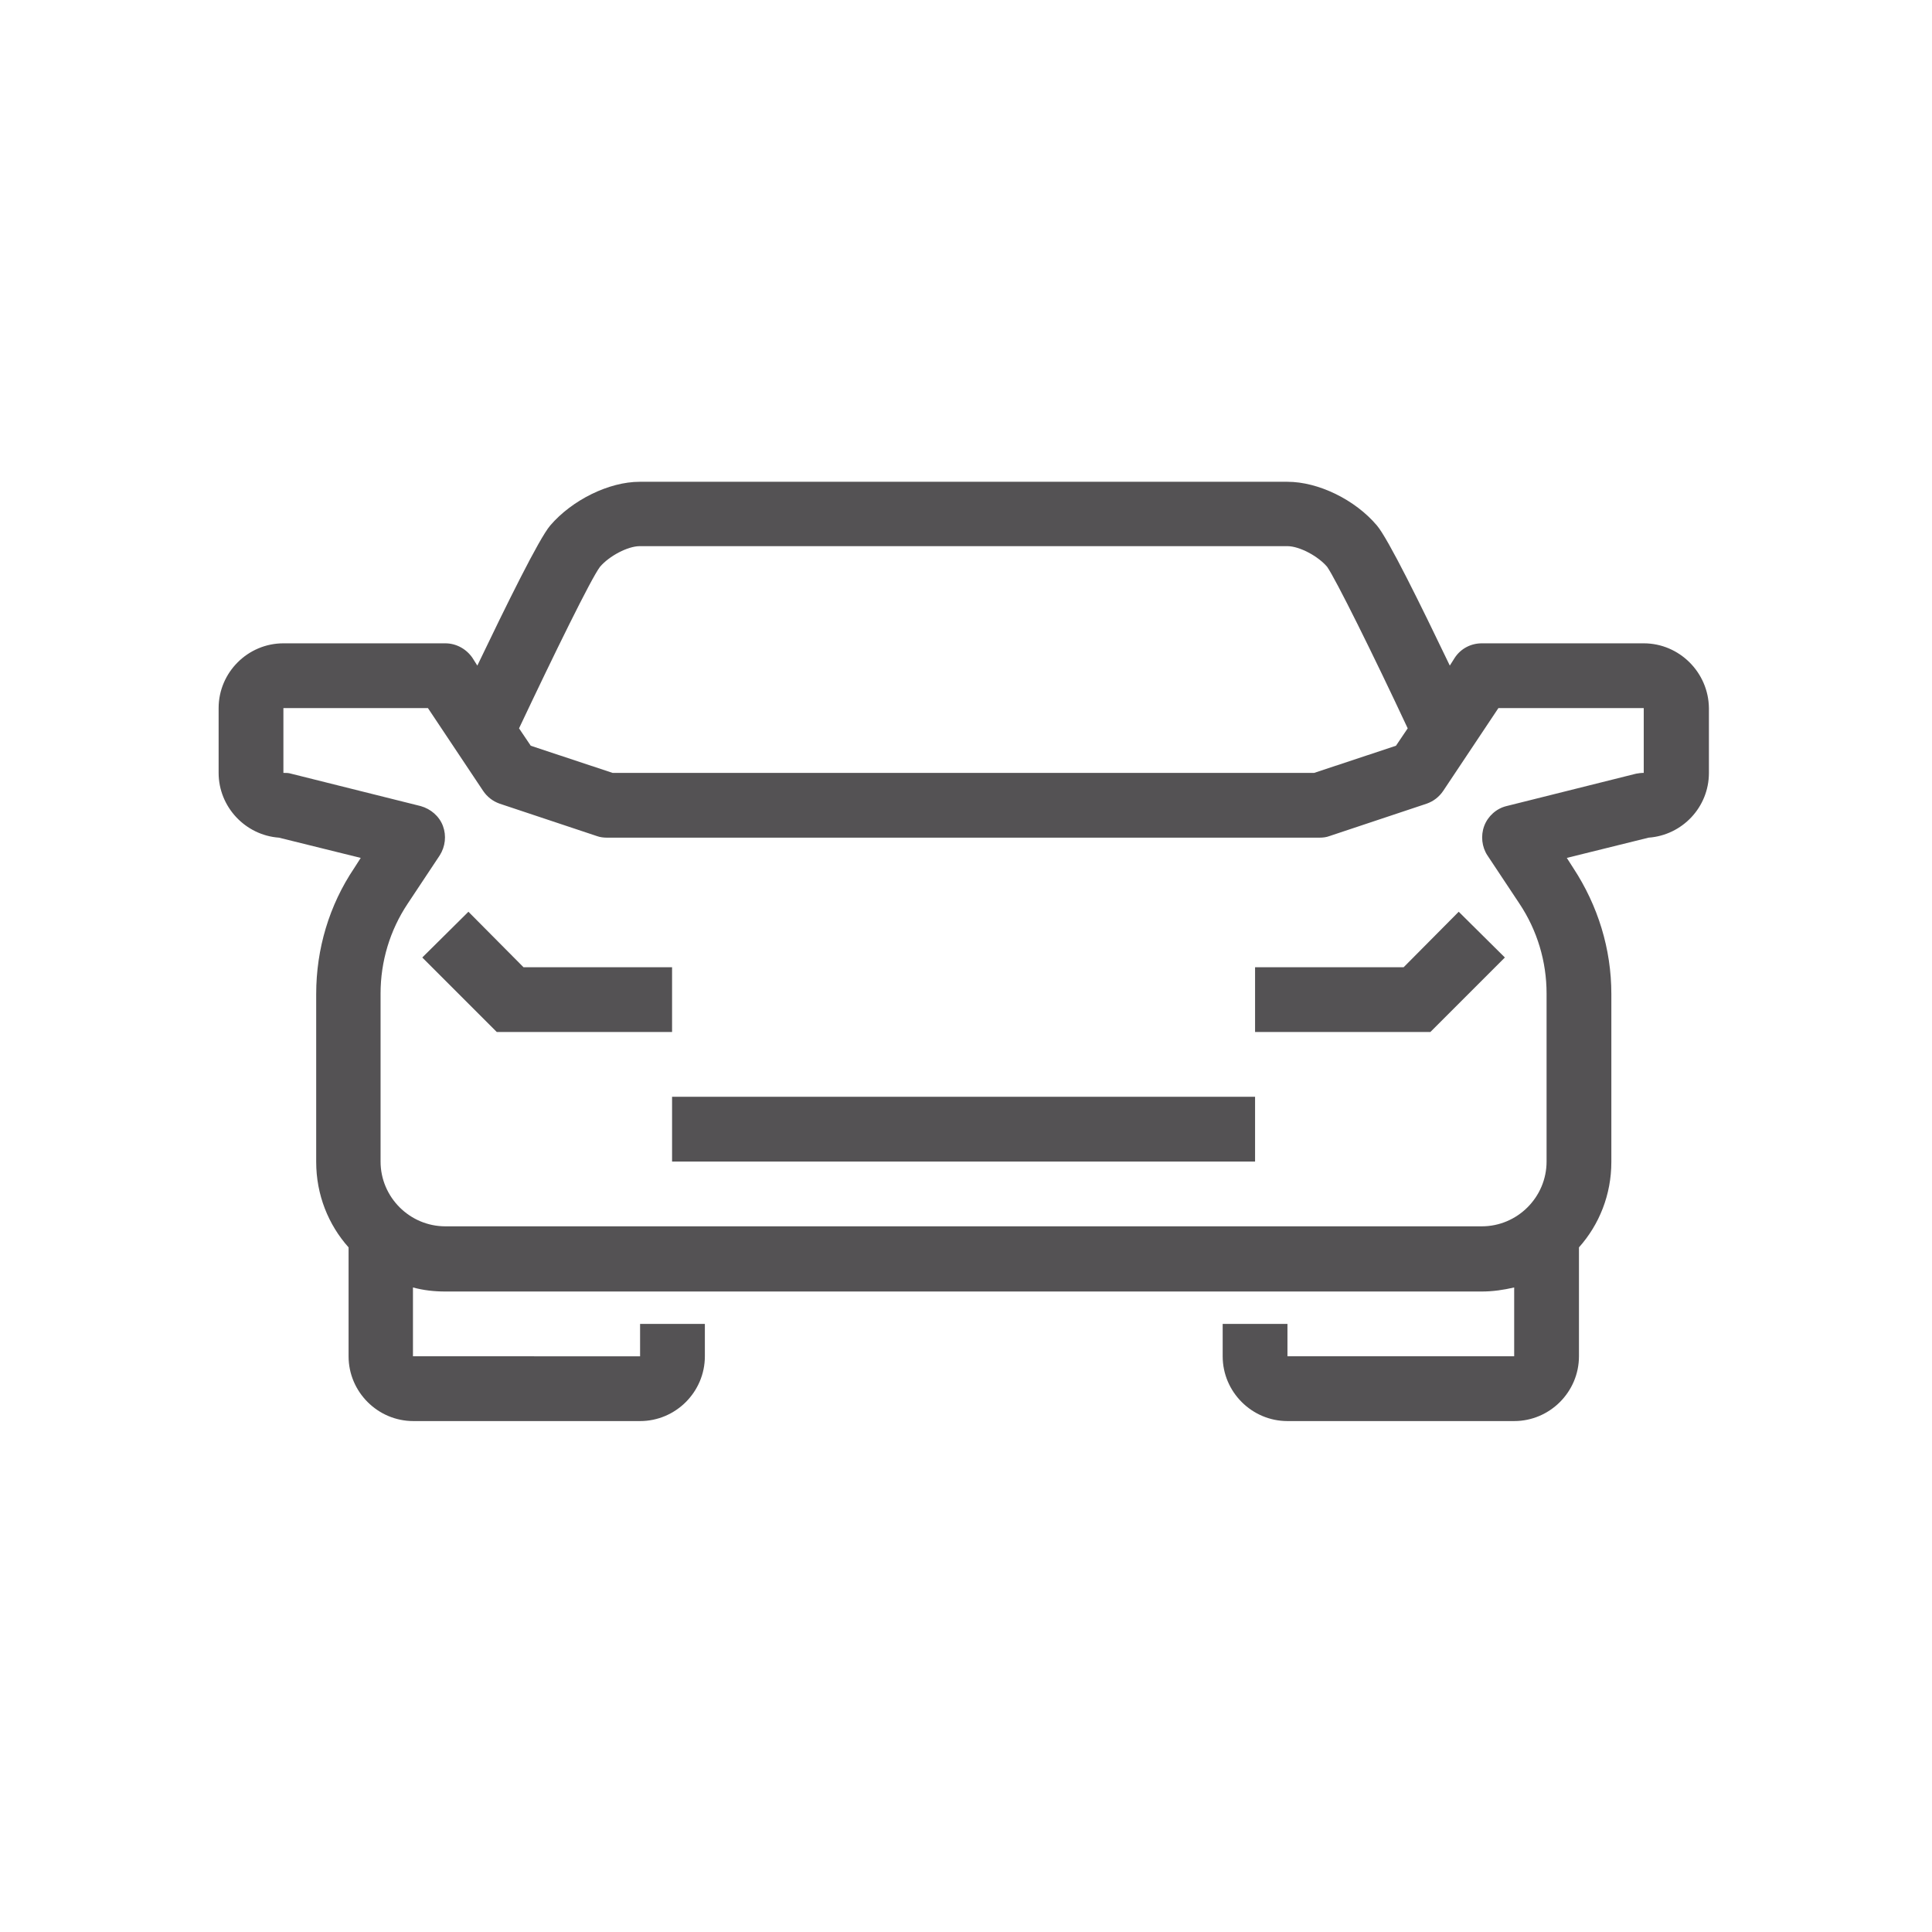 <?xml version="1.0" encoding="utf-8"?>
<!-- Generator: Adobe Illustrator 19.0.0, SVG Export Plug-In . SVG Version: 6.00 Build 0)  -->
<svg version="1.1" id="Capa_1" xmlns="http://www.w3.org/2000/svg" xmlns:xlink="http://www.w3.org/1999/xlink" x="0px" y="0px"
	 viewBox="-58 182.7 477.2 477.2" style="enable-background:new -58 182.7 477.2 477.2;" xml:space="preserve">
<style type="text/css">
	.st0{fill:#545254;}
</style>
<g>
	<polygon class="st0" points="108,437.6 64.7,437.6 46.3,419.2 57.7,407.9 71.3,421.6 108,421.6 	"/>
	<polygon class="st0" points="295.3,437.6 252,437.6 252,421.6 288.7,421.6 302.3,407.9 313.7,419.2 	"/>
	<path class="st0" d="M348,341.6h-40c-2.7,0-5.2,1.3-6.7,3.6l-1.2,1.9c-7.2-15-15.2-31.3-18-34.6c-5.4-6.4-14.5-10.8-22.1-10.8H100
		c-7.6,0-16.7,4.5-22.1,10.8c-2.8,3.3-10.8,19.6-18,34.6l-1.2-1.9c-1.5-2.2-4-3.6-6.7-3.6H12c-8.8,0-16,7.2-16,16v16
		c0,8.4,6.6,15.4,14.9,16l20.2,5l-1.6,2.5c-6.2,9.2-9.4,20-9.4,31.1v41.5c0,8.1,3,15.5,8,21.1v26.9c0,8.8,7.2,16,16,16h56
		c8.8,0,16-7.2,16-16v-8h-16v8H44v-17c2.6,0.7,5.2,1,8,1h128h128c2.8,0,5.4-0.4,8-1v17h-56v-8h-16v8c0,8.8,7.2,16,16,16h56
		c8.8,0,16-7.2,16-16v-26.9c5-5.6,8-13,8-21.1v-41.5c0-11.1-3.3-21.8-9.4-31.1l-1.6-2.5l20.2-5c8.3-0.6,14.9-7.5,14.9-16v-16
		C364,348.8,356.8,341.6,348,341.6z M90.2,322.7c2.3-2.7,6.9-5.1,9.8-5.1h160c2.9,0,7.5,2.4,9.8,5.1c2.1,3,11.3,21.5,19.9,39.9
		l-2.9,4.3l-20.2,6.7H180H93.3l-20.2-6.7l-2.9-4.3C78.9,344.2,88,325.6,90.2,322.7z M348,373.6c-0.7,0-1.3,0.1-1.9,0.2l-32,8
		c-2.5,0.6-4.6,2.5-5.5,4.9c-0.9,2.4-0.6,5.2,0.8,7.3l7.9,11.9c4.4,6.6,6.7,14.3,6.7,22.2v41.5c0,8.8-7.2,16-16,16H180H52
		c-8.8,0-16-7.2-16-16v-41.5c0-7.9,2.3-15.6,6.7-22.2l7.9-11.9c1.4-2.2,1.7-4.9,0.8-7.3c-0.9-2.4-3-4.2-5.5-4.9l-32-8
		c-0.6-0.2-1.3-0.2-1.9-0.2v-16h35.7L61.3,378c1,1.5,2.4,2.6,4.1,3.2l24,8c0.8,0.3,1.7,0.4,2.5,0.4h88h88c0.9,0,1.7-0.1,2.5-0.4
		l24-8c1.7-0.6,3.1-1.7,4.1-3.2l13.6-20.4H348L348,373.6L348,373.6z"/>
	<rect x="108" y="453.6" class="st0" width="144" height="16"/>
</g>
</svg>

